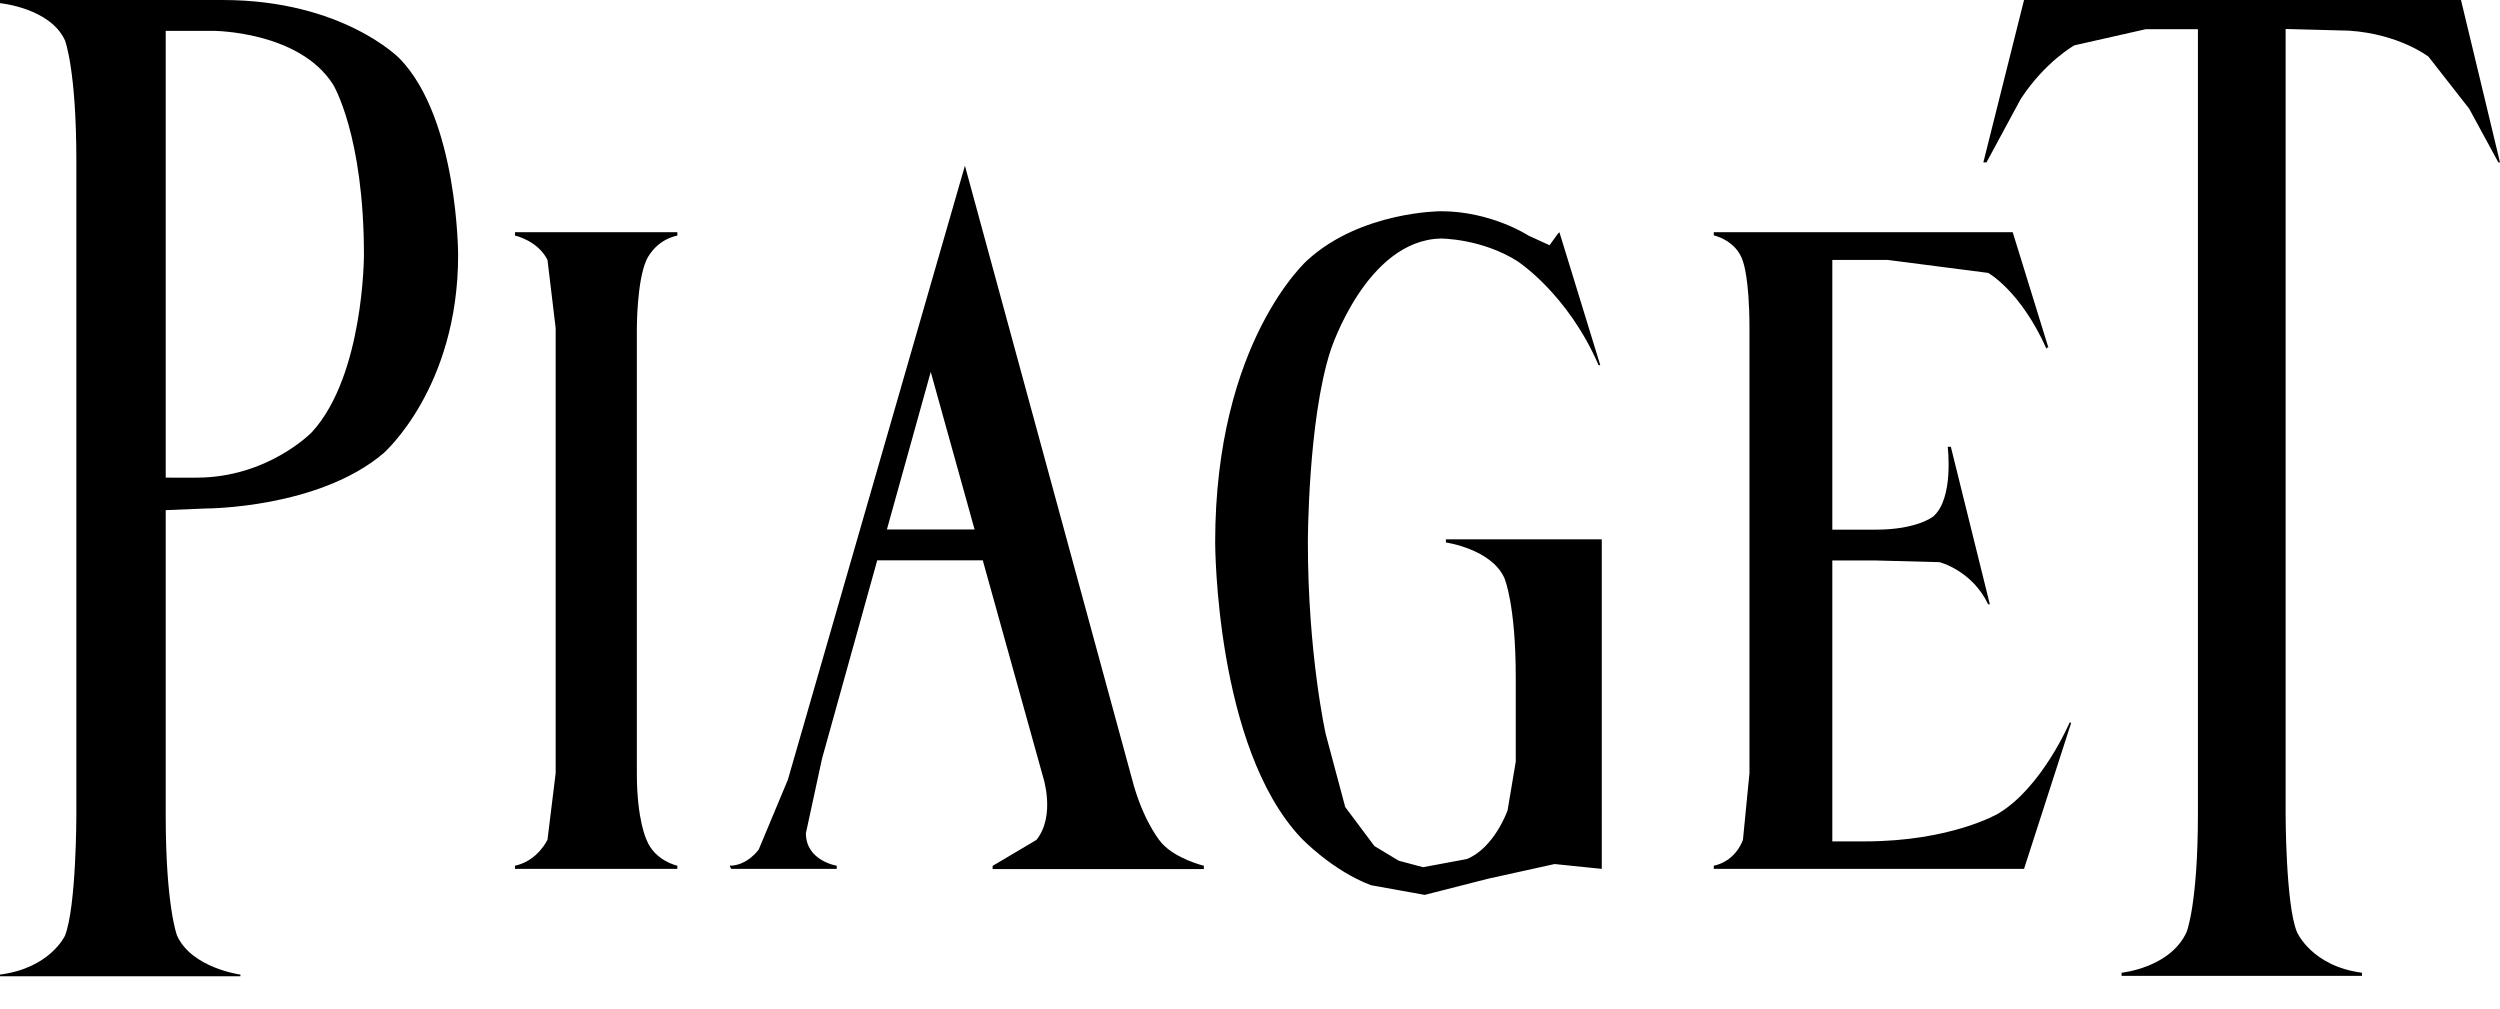 <?xml version="1.0" encoding="utf-8"?>
<!-- Generator: Adobe Illustrator 26.0.3, SVG Export Plug-In . SVG Version: 6.00 Build 0)  -->
<svg version="1.1" id="Layer_1" xmlns="http://www.w3.org/2000/svg" xmlns:xlink="http://www.w3.org/1999/xlink" x="0px" y="0px"
	 viewBox="0 0 1345.7 542.9" style="enable-background:new 0 0 1345.7 542.9;" xml:space="preserve">
<path d="M277.2,126.8c0,0,12.2,2.6,17.5,13.1l4.4,36.7v239.6l-4.4,35.8c0,0-5.2,11.4-17.5,14v1.7h87.4V466c0,0-12.2-2.6-16.6-14
	c0,0-5.2-10.5-5.2-35.8V176.6c0,0,0-25.4,5.2-36.7c0,0,4.4-10.5,16.6-13.1V125h-87.4V126.8z M1345.7,87.4h-0.9l-15.7-28.9l-21.9-28
	c0,0-15.7-12.2-42.8-14l-34.1-0.9v422.3c0,0,0,49,6.1,63.8c0,0,7.9,18.4,35,21.9v1.7h-129.4v-1.7c0,0,26.2-2.6,35-21.9
	c0,0,6.1-14.9,6.1-63.8V15.7h-28l-38.5,8.7c0,0-15.7,8.7-28.9,28.9l-18.4,34.1h-1.7L1089.5,0h235.2L1345.7,87.4z M775.6,113.7
	c0,0-42.8,0-71.7,26.2c0,0-49.8,43.7-49.8,152.1c0,0,0,110.2,46.3,159.1c0,0,16.6,17.5,37.6,25.4l28.9,5.2l34.1-8.7l35.8-7.9
	l25.4,2.6V290.3h-83.9v1.7c0,0,24.5,3.5,31.5,19.2c0,0,6.1,14,6.1,53.3v45.5l-4.4,26.2c0,0-7,20.1-21.9,26.2l-23.6,4.4l-13.1-3.5
	l-13.1-7.9l-15.7-21l-10.5-39.3c0,0-9.6-42.8-9.6-103.2c0,0,0-65.6,12.2-103.2c0,0,19.2-59.5,59.5-60.3c0,0,21.9,0,41.1,12.2
	c0,0,27.1,17.5,43.7,56h0.9L839.4,125l-0.9,0.9l-4.4,6.1l-11.4-5.2C822.8,126.8,802.7,113.7,775.6,113.7"/>
<path d="M941.7,176.6v239.6l-3.5,35.8c0,0-3.5,11.4-15.7,14v1.7h167l25.4-78.7h-0.9c0,0-14.9,35-38.5,49c0,0-25.4,14.9-71.7,14.9
	h-17.5V301.7h23.6l34.1,0.9c0,0,17.5,4.4,26.2,22.7h0.9l-21-84.8h-1.7c0,0,3.5,28-7.9,37.6c0,0-8.7,7-30.6,7h-23.6V139.9h29.7
	l54.2,7c0,0,17.5,9.6,31.5,41.1v-0.9h0.9l-19.2-62.1H922.5v1.7c0,0,12.2,2.6,15.7,14C938.2,140.8,941.7,149.5,941.7,176.6 M0,0v1.7
	c0,0,27.1,2.6,35,20.1c0,0,6.1,15.7,6.1,64.7v352.4c0,0,0,49-6.1,64.7c0,0-7.9,17.5-35,21v0.9h129.4v-0.9c0,0-26.2-3.5-34.1-21
	c0,0-6.1-15.7-6.1-64.7V274.6l21.9-0.9c0,0,60.3,0,95.3-29.7c0,0,40.2-35,40.2-106.7c0,0,0-73.4-31.5-105.8c0,0-30.6-31.5-95.3-31.5
	H0z M89.2,16.6h25.4c0,0,46.3,0,64.7,28.9c0,0,16.6,27.1,16.6,91.8c0,0,0,64.7-28,95.3c0,0-23.6,24.5-62.1,24.5H89.2V16.6z
	 M519.4,89.2l-95.3,330.5l-15.7,37.6c0,0-6.1,8.7-15.7,8.7l0.9,1.7h56.8V466c0,0-16.6-2.6-16.6-17.5l8.7-40.2l29.7-106.7H529
	L561.4,418c0,0,7,21-3.5,34.1l-23.6,14v1.7h113.7V466c0,0-14.9-3.5-22.7-12.2c0,0-8.7-9.6-14.9-30.6L519.4,89.2z M501,200.2
	l23.6,84.8h-47.2L501,200.2z"/>
</svg>
